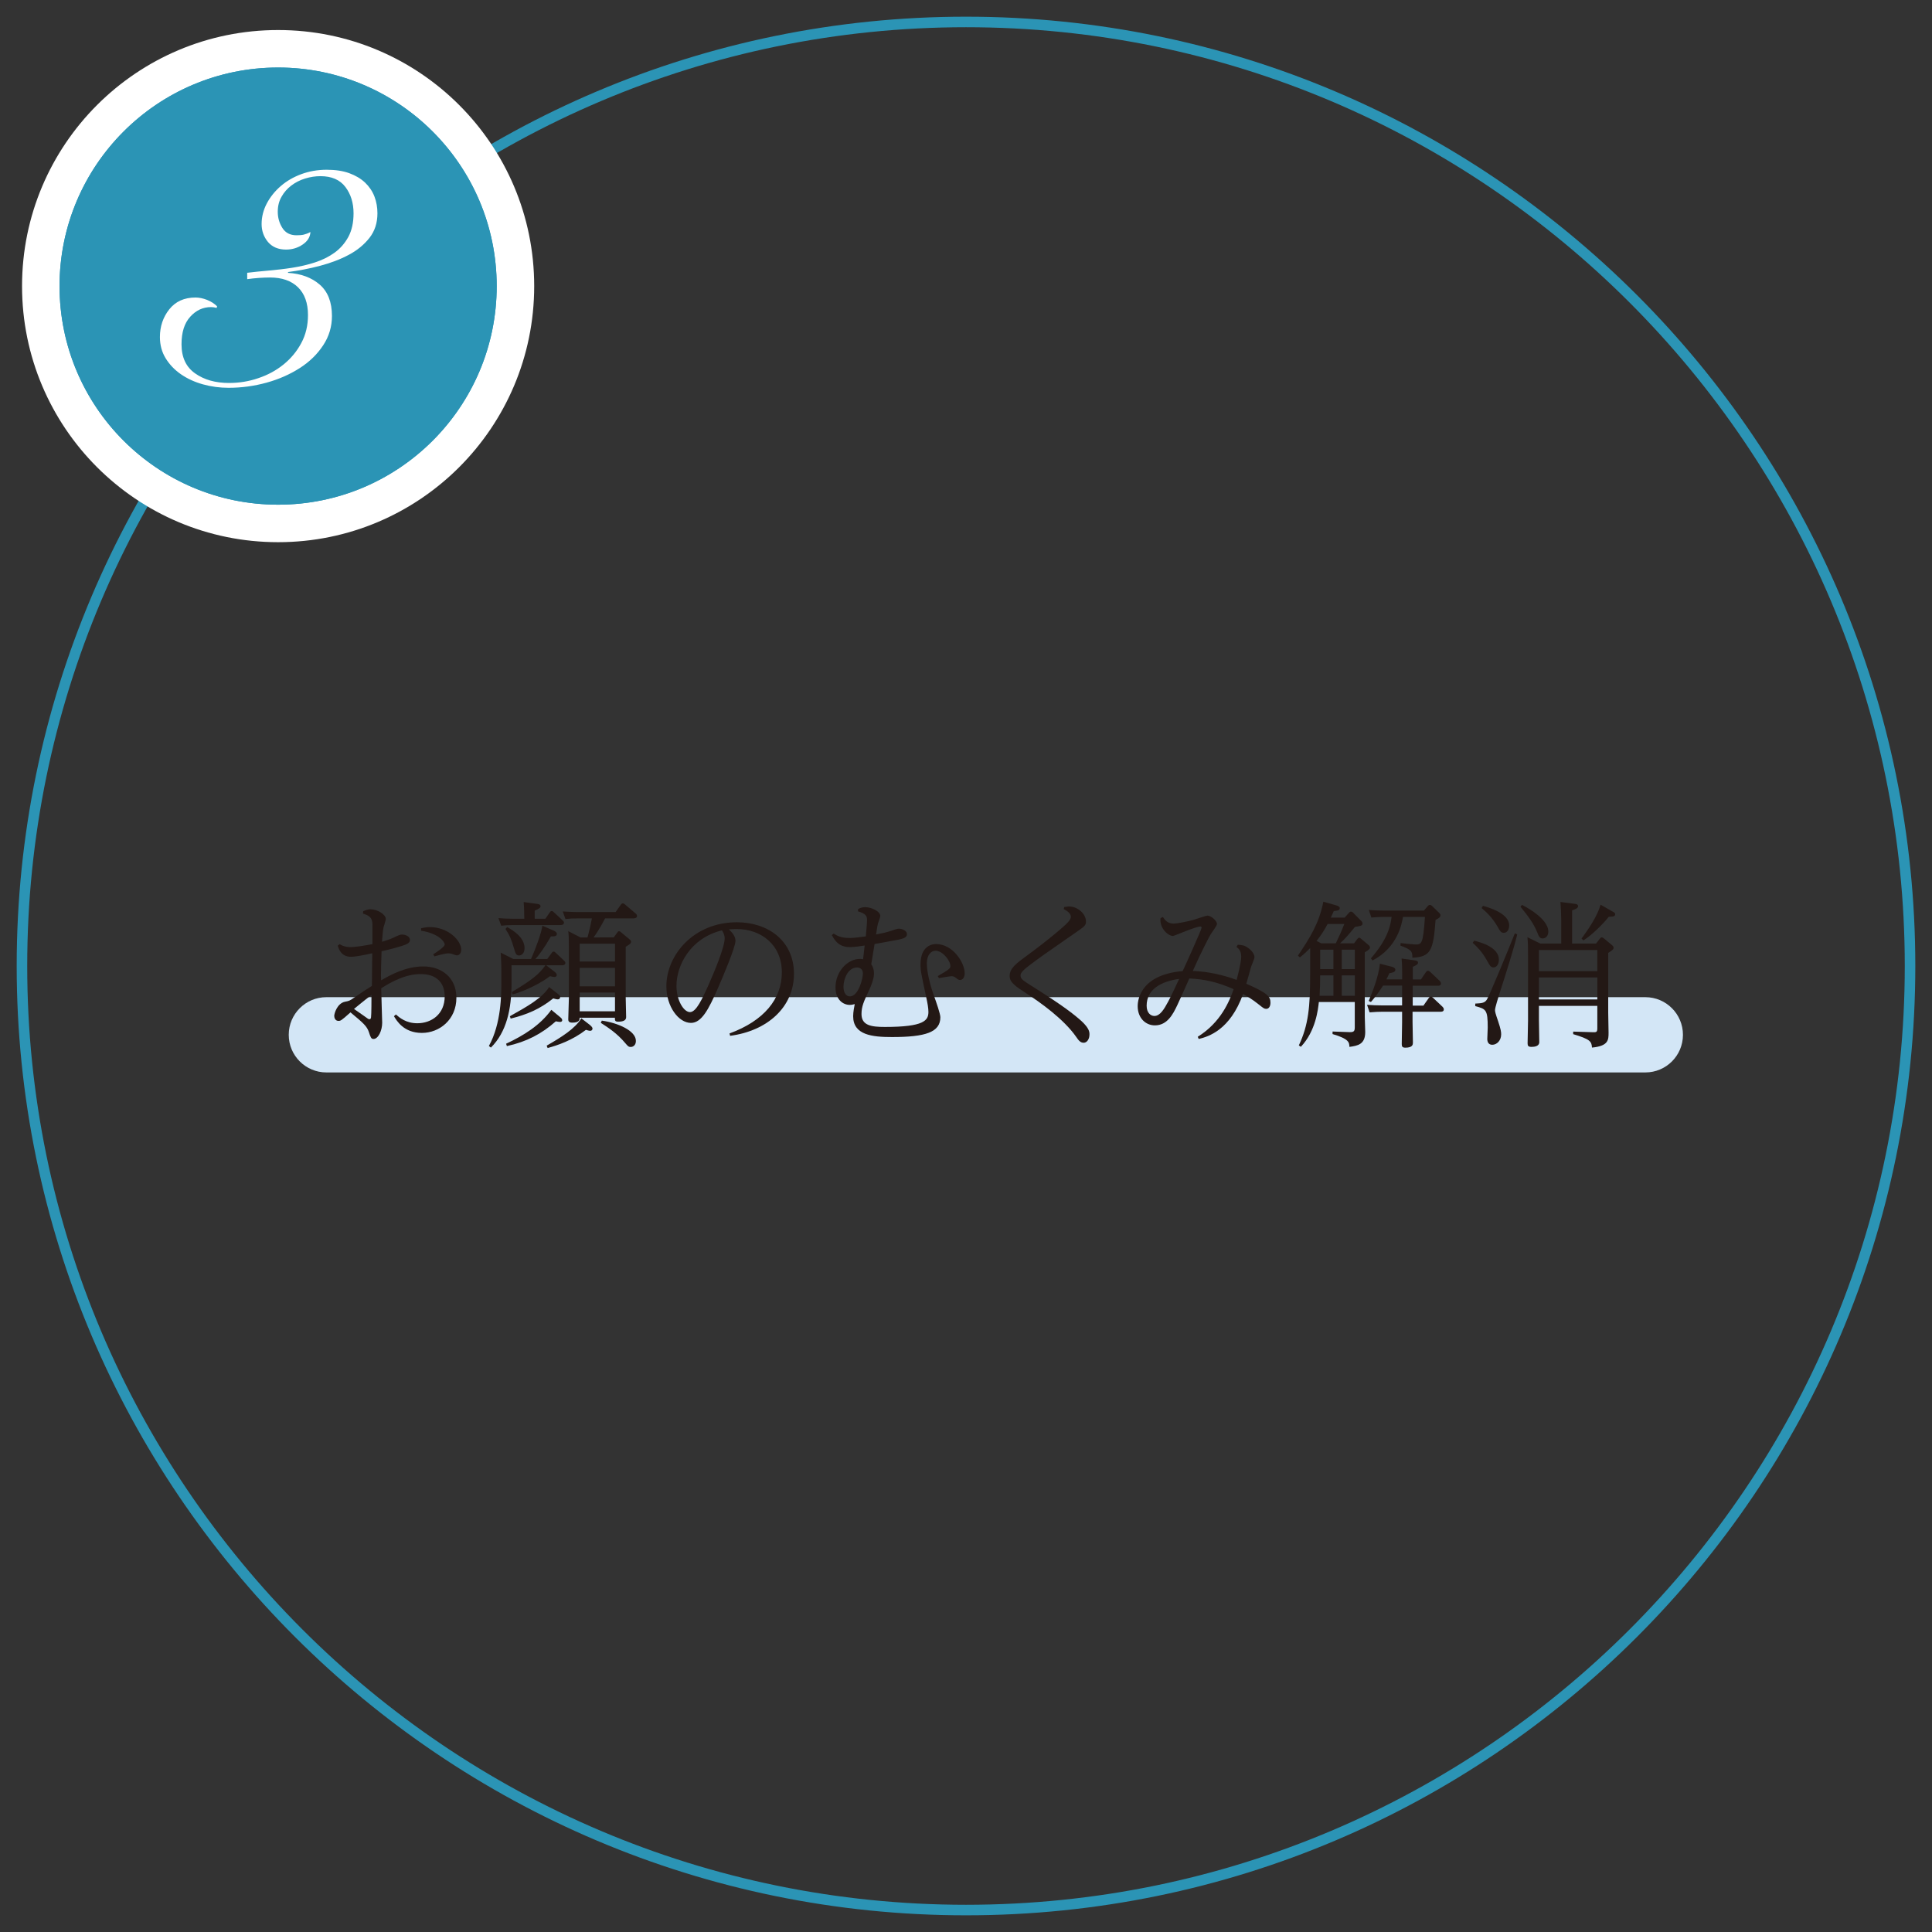 <?xml version="1.0" encoding="utf-8"?>
<!-- Generator: Adobe Illustrator 26.0.2, SVG Export Plug-In . SVG Version: 6.00 Build 0)  -->
<svg version="1.1" id="レイヤー_1" xmlns="http://www.w3.org/2000/svg" xmlns:xlink="http://www.w3.org/1999/xlink" x="0px"
	 y="0px" viewBox="0 0 220 220" style="enable-background:new 0 0 220 220;" xml:space="preserve">
<rect x="0" y="0" width="220" height="220" fill="#333333" stroke="none"/>
<style type="text/css">
	.st0{fill:#D3E6F6;}
	.st1{fill:#2B94B5;}
	.st2{fill:#FFFFFF;}
	.st3{fill:#231815;}
</style>
<g id="bg">
</g>
<g id="main">
</g>
<g id="base">
	<g>
		<path class="st0" d="M187.36,122.12H37.16c-2.36,0-4.28-1.92-4.28-4.28v-0.01c0-2.36,1.92-4.28,4.28-4.28h150.2
			c2.36,0,4.28,1.92,4.28,4.28v0.01C191.64,120.21,189.72,122.12,187.36,122.12z"/>
		<g>
			<g>
				<g>
					<path class="st1" d="M110,218.1C50.39,218.1,1.9,169.61,1.9,110S50.39,1.9,110,1.9S218.1,50.39,218.1,110
						S169.61,218.1,110,218.1z M110,3.1C51.05,3.1,3.1,51.05,3.1,110S51.05,216.9,110,216.9S216.9,168.95,216.9,110
						S168.95,3.1,110,3.1z"/>
				</g>
			</g>
			<g>
				<circle class="st2" cx="31.67" cy="32.58" r="29.16"/>
				<g>
					<g>
						<circle class="st1" cx="31.67" cy="32.58" r="24.89"/>
						<circle class="st1" cx="31.67" cy="32.58" r="24.89"/>
					</g>
					<g>
						<path class="st2" d="M28.17,31.06c0.73-0.09,1.54-0.17,2.43-0.25c0.89-0.08,1.79-0.18,2.68-0.32s1.76-0.34,2.59-0.61
							s1.58-0.64,2.23-1.11c0.65-0.47,1.17-1.07,1.57-1.8c0.39-0.73,0.59-1.62,0.59-2.68c0-1.18-0.31-2.18-0.93-3
							s-1.57-1.23-2.84-1.23c-0.58,0-1.16,0.09-1.75,0.27s-1.11,0.45-1.57,0.8s-0.83,0.77-1.11,1.27c-0.29,0.5-0.43,1.07-0.43,1.71
							c0,0.67,0.17,1.28,0.52,1.84c0.35,0.56,0.89,0.84,1.61,0.84c0.33,0,0.61-0.02,0.82-0.07s0.47-0.14,0.77-0.3
							c-0.03,0.58-0.33,1.05-0.89,1.43c-0.56,0.38-1.19,0.57-1.89,0.57c-0.88,0-1.56-0.29-2.05-0.86c-0.48-0.58-0.73-1.26-0.73-2.05
							c0-0.82,0.2-1.6,0.59-2.34s0.92-1.4,1.59-1.98c0.67-0.58,1.45-1.03,2.34-1.36s1.86-0.5,2.89-0.5c1,0,1.86,0.13,2.57,0.39
							s1.31,0.61,1.8,1.07c0.48,0.46,0.84,0.99,1.07,1.59s0.34,1.24,0.34,1.91c0,1.09-0.3,2.02-0.91,2.8
							c-0.61,0.77-1.39,1.42-2.36,1.93c-0.97,0.52-2.06,0.93-3.27,1.25s-2.43,0.55-3.64,0.71v0.09c1.48,0.09,2.69,0.54,3.61,1.34
							c0.92,0.8,1.39,1.99,1.39,3.57c0,1.21-0.33,2.33-1,3.34c-0.67,1.02-1.55,1.88-2.66,2.59s-2.36,1.27-3.77,1.66
							s-2.86,0.59-4.34,0.59c-1,0-1.97-0.13-2.91-0.39s-1.77-0.64-2.5-1.14s-1.31-1.11-1.75-1.82s-0.66-1.52-0.66-2.43
							c0-1.21,0.36-2.27,1.07-3.16s1.7-1.34,2.98-1.34c0.42,0,0.86,0.09,1.32,0.27c0.45,0.18,0.83,0.42,1.14,0.73l-0.05,0.18
							c-0.24-0.06-0.45-0.09-0.64-0.09c-0.91,0-1.7,0.36-2.36,1.09c-0.67,0.73-1,1.77-1,3.14c0,1.49,0.51,2.59,1.55,3.32
							c1.03,0.73,2.32,1.09,3.86,1.09c1.15,0,2.27-0.18,3.34-0.55c1.08-0.36,2.03-0.88,2.86-1.55c0.83-0.67,1.51-1.48,2.02-2.43
							c0.52-0.96,0.77-2.02,0.77-3.21c0-1.36-0.38-2.42-1.14-3.16c-0.76-0.74-1.82-1.11-3.18-1.11c-0.42,0-0.86,0.02-1.3,0.05
							c-0.44,0.03-0.87,0.08-1.3,0.14v-0.73H28.17z"/>
					</g>
				</g>
			</g>
		</g>
		<g>
			<path class="st3" d="M41.36,103.76c0.32-0.13,0.52-0.22,0.83-0.22c0.79,0,1.74,0.59,1.74,1.11c0,0.16-0.23,0.84-0.27,0.99
				c-0.07,0.38-0.13,1.15-0.16,1.6c0.43-0.13,0.83-0.25,1.22-0.43c0.77-0.36,0.84-0.39,1.08-0.39c0.29,0,0.88,0.16,0.88,0.61
				c0,0.3-0.23,0.48-0.97,0.7c-0.34,0.11-1.28,0.38-2.26,0.59c-0.04,1.13-0.07,2.26-0.07,2.75c0,0.09,0.02,0.48,0.02,0.56
				c1.01-0.58,2.77-1.58,4.8-1.58c2.06,0,3.77,1.24,3.77,3.57c0,2.48-1.92,4-3.93,4c-2.08,0-2.87-1.4-3.18-1.9l0.22-0.2
				c0.41,0.36,1.15,1,2.44,1c1.6,0,3.12-1.02,3.12-3.07c0-1.54-0.95-2.53-2.69-2.53c-0.57,0-2.03,0-4.54,1.62
				c0,0.56,0.11,3.61,0.11,3.92c0,0.9-0.45,1.85-0.99,1.85c-0.27,0-0.34-0.22-0.52-0.77c-0.22-0.68-0.63-1.04-2.1-2.26
				c-1.08,0.97-1.13,0.97-1.38,0.97c-0.34,0-0.47-0.34-0.47-0.56c0-0.29,0.34-1.44,1.22-1.62c0.47-0.09,0.54-0.11,1.02-0.45
				c1.27-0.86,1.4-0.95,2.05-1.35c0-0.95,0.04-3.05,0.04-3.72c-0.9,0.2-1.9,0.4-2.42,0.4c-1.13,0-1.4-0.9-1.51-1.26l0.22-0.18
				c0.47,0.32,1.04,0.34,1.2,0.34c0.72,0,2.05-0.25,2.53-0.34v-2.21c0-0.84-0.38-1.04-1.08-1.27L41.36,103.76z M40.31,114.89
				c1.02,0.72,1.15,0.79,1.54,1.08c0.05,0.05,0.14,0.09,0.22,0.09c0.14,0,0.16-0.11,0.18-0.21c0.05-0.32,0.05-2.16,0.05-2.55
				C41.43,113.96,40.62,114.64,40.31,114.89z M47.95,105.7c0.23-0.05,0.59-0.13,1.01-0.13c1.99,0,3.56,1.46,3.56,2.59
				c0,0.38-0.23,0.63-0.5,0.63c-0.09,0-0.52-0.16-0.59-0.18c-0.14-0.04-0.25-0.05-0.38-0.05c-0.36,0-1.19,0.23-1.58,0.34l-0.14-0.23
				c0.4-0.25,1.31-0.86,1.31-1.11c0-0.32-0.68-1.26-2.69-1.58V105.7z"/>
			<path class="st3" d="M58.25,111.93c0,3-0.57,5.59-2.35,7.36l-0.23-0.18c1.42-2.57,1.42-5.91,1.42-7.31v-1.22
				c0-0.52-0.02-1.22-0.07-2.1l1.42,0.72h2.03c0.5-1.13,1.19-2.95,1.29-3.79l1.31,0.57c0.16,0.07,0.34,0.2,0.34,0.36
				c0,0.27-0.23,0.29-0.68,0.29c-0.72,1.28-1.35,2.12-1.76,2.57h1.35l0.5-0.68c0.05-0.09,0.11-0.16,0.22-0.16s0.18,0.07,0.25,0.14
				l0.93,0.88c0.13,0.11,0.16,0.2,0.16,0.29c0,0.23-0.31,0.25-0.43,0.25H62.2l0.93,0.72c0.14,0.11,0.27,0.22,0.27,0.38
				c0,0.16-0.13,0.23-0.27,0.23c-0.13,0-0.25-0.04-0.5-0.09c-1.02,0.77-2.68,1.63-4.26,2.08l-0.09-0.27
				c2.23-1.35,3.05-1.96,3.83-3.05h-3.86V111.93z M62.1,104.62l0.5-0.72c0.05-0.07,0.11-0.16,0.22-0.16s0.18,0.07,0.25,0.14
				l0.99,0.92c0.11,0.09,0.16,0.18,0.16,0.27c0,0.27-0.34,0.27-0.43,0.27h-5.37c-0.45,0-0.88,0.02-1.35,0.07l-0.31-0.86
				c0.7,0.05,1.04,0.07,1.74,0.07h1.2c0-0.59-0.02-1.35-0.07-1.9l1.47,0.2c0.18,0.02,0.45,0.05,0.45,0.27c0,0.14-0.09,0.27-0.66,0.5
				v0.93L62.1,104.62L62.1,104.62z M57.75,105.57c0.77,0.41,1.98,1.22,1.98,2.39c0,0.63-0.36,0.84-0.63,0.84
				c-0.32,0-0.4-0.22-0.57-0.81c-0.31-1.04-0.45-1.4-0.97-2.21L57.75,105.57z M63.77,115.81c0.14,0.11,0.25,0.22,0.25,0.36
				c0,0.16-0.14,0.2-0.25,0.2c-0.14,0-0.27-0.04-0.48-0.07c-1.62,1.44-3.34,2.33-5.57,2.82l-0.09-0.27c1.98-0.92,3.88-2.1,5.15-3.86
				L63.77,115.81z M63.52,113.17c0.18,0.14,0.27,0.22,0.27,0.36c0,0.18-0.13,0.27-0.27,0.27s-0.32-0.05-0.52-0.11
				c-1.56,1.24-2.98,1.83-4.85,2.3l-0.09-0.27c1.98-1.11,3.66-2.05,4.47-3.32L63.52,113.17z M67.18,116.72
				c0.05,0.05,0.29,0.23,0.29,0.41c0,0.12-0.09,0.25-0.25,0.25c-0.14,0-0.38-0.07-0.5-0.11c-1.56,1.2-3.21,1.76-4.36,2.07
				l-0.11-0.27c1.69-0.97,3.21-1.92,3.95-3.11L67.18,116.72z M69.89,106.74l0.41-0.56c0.05-0.09,0.11-0.14,0.18-0.14
				c0.09,0,0.18,0.05,0.25,0.13l0.95,0.79c0.09,0.07,0.18,0.14,0.18,0.29c0,0.2-0.22,0.32-0.61,0.56v5.76
				c0,0.36,0.05,1.94,0.05,2.25c0,0.36-0.31,0.52-0.9,0.52c-0.38,0-0.38-0.14-0.38-0.45H66c0,0.22,0,0.56-0.84,0.56
				c-0.45,0-0.45-0.25-0.45-0.4c0-0.4,0.07-2.07,0.07-2.41v-5.53c0-1.31-0.02-1.67-0.07-2.08l1.4,0.72h0.79
				c0.2-0.72,0.36-1.42,0.5-2.17h-1.63c-0.47,0-0.72,0-1.38,0.07l-0.31-0.86c0.5,0.02,1.08,0.07,1.8,0.07h4.22l0.59-0.83
				c0.07-0.11,0.14-0.16,0.23-0.16c0.11,0,0.18,0.05,0.27,0.14l1.19,1.01c0.07,0.05,0.16,0.16,0.16,0.29c0,0.22-0.25,0.27-0.43,0.27
				H68.9c-0.16,0.31-0.66,1.28-1.31,2.17L69.89,106.74L69.89,106.74z M66.01,107.46v2.03h4.02v-2.03H66.01z M66.01,110.21v2.1h4.02
				v-2.1H66.01z M66.01,113.02v2.14h4.02v-2.14H66.01z M68.53,116.22c1.81,0.25,3.9,1.15,3.88,2.32c0,0.47-0.31,0.68-0.59,0.68
				c-0.23,0-0.31-0.07-0.63-0.45c-0.92-1.1-1.94-1.76-2.78-2.3L68.53,116.22z"/>
			<path class="st3" d="M83.07,117.68c3.93-1.44,5.96-3.93,5.96-6.95c0-3.14-2.35-4.94-5.15-4.94c-0.32,0-0.65,0.02-0.88,0.04
				c0.29,0.29,0.75,0.72,0.75,1.31c0,0.74-1.51,4.27-2.03,5.46c-1.01,2.28-1.81,3.88-3.04,3.88c-1.4,0-2.8-1.85-2.8-4.17
				c0-3.54,3.09-7.29,8.03-7.29c3.5,0,6.5,2.07,6.5,5.87c0,3.79-3.02,6.5-7.27,7.06L83.07,117.68z M77.03,112.25
				c0,1.69,0.84,3,1.54,3c0.72,0,1.4-1.53,2.12-3.11c0.57-1.29,1.83-4.26,1.83-5.28c0-0.43-0.18-0.72-0.31-0.92
				C78.58,106.83,77.03,109.97,77.03,112.25z"/>
			<path class="st3" d="M94.93,106.31c0.38,0.23,0.79,0.5,1.85,0.5c0.52,0,1.2-0.11,1.81-0.18c0.09-1.02,0.14-1.53,0.14-1.87
				c0-0.45-0.14-0.72-1.04-0.99l0.04-0.27c0.22-0.09,0.41-0.2,0.79-0.2c0.7,0,1.72,0.47,1.72,1.01c0,0.14-0.22,0.7-0.25,0.81
				c-0.09,0.32-0.18,0.95-0.23,1.29c0.74-0.14,1.22-0.25,1.76-0.43c0.09-0.04,0.66-0.23,0.81-0.23c0.4,0,0.95,0.22,0.95,0.63
				c0,0.39-0.47,0.5-0.92,0.61c-0.02,0-2.6,0.49-2.77,0.5c-0.11,0.68-0.14,0.84-0.38,2.32c0.22,0.29,0.31,0.65,0.31,1.01
				c0,0.22,0,0.75-0.59,2.01c-0.56,1.19-0.83,1.78-0.83,2.64c0,1.31,1.13,1.47,2.66,1.47c4.47,0,4.96-0.74,4.96-1.71
				c0-0.41-0.09-0.95-0.25-1.67c-0.57-2.69-0.65-3-0.65-3.74c0-2.14,1.35-2.32,1.76-2.32c1.94,0,3.27,2.14,3.27,3.32
				c0,0.47-0.22,0.77-0.52,0.77c-0.18,0-0.23-0.05-0.5-0.25c-0.05-0.05-0.22-0.18-0.47-0.18c-0.18,0-1.2,0.18-1.44,0.22l-0.14-0.23
				c1.44-0.81,1.44-0.93,1.44-1.15c0-0.61-0.88-1.74-1.69-1.74c-0.5,0-0.99,0.47-0.99,1.45c0,0.4,0.09,1.63,0.77,3.57
				c0.31,0.84,0.77,2.19,0.77,2.55c0,1.71-1.67,2.26-5.51,2.26c-2.23,0-4.42-0.22-4.42-2.37c0-0.5,0.13-1.11,0.18-1.38
				c-0.2,0.05-0.36,0.09-0.57,0.09c-0.75,0-1.62-0.59-1.62-1.99c0-1.81,1.36-3.25,2.8-3.25c0.14,0,0.27,0.02,0.34,0.04
				c0.02-0.18,0.18-1.54,0.18-1.56c-0.4,0.07-1.22,0.18-1.67,0.18c-0.92,0-1.56-0.36-2.07-1.37L94.93,106.31z M96.05,112.36
				c0,0.72,0.32,1.1,0.72,1.1c1.01,0,1.49-2.08,1.49-2.62c0-0.56-0.45-0.67-0.65-0.67C96.51,110.17,96.05,111.55,96.05,112.36z"/>
			<path class="st3" d="M121.18,103.29c0.41-0.05,0.45-0.07,0.54-0.07c0.97,0,1.94,0.81,1.94,1.72c0,0.45-0.14,0.54-1.33,1.36
				c-3.57,2.48-3.88,2.69-5.26,3.74c-0.52,0.4-0.86,0.74-0.86,1.02c0,0.41,0.16,0.52,1.67,1.47c3.14,1.98,4.36,2.93,5.28,3.75
				c0.84,0.79,0.9,1.19,0.9,1.51c0,0.54-0.29,0.95-0.66,0.95c-0.36,0-0.57-0.25-0.84-0.65c-1.42-2.05-4.15-3.97-5.58-4.9
				c-1.35-0.88-2.01-1.31-2.01-2.05c0-0.88,0.75-1.44,2.03-2.37c1.17-0.84,3.05-2.33,3.93-3.11c0.52-0.45,1.01-0.9,1.01-1.26
				c0-0.14-0.05-0.5-0.81-0.88L121.18,103.29z"/>
			<path class="st3" d="M140.95,107.58c0.52,0.04,0.75,0.05,1.2,0.38c0.45,0.32,0.7,0.74,0.7,1.04c0,0.2-0.38,1.01-0.41,1.17
				c-0.09,0.31-0.43,1.58-0.52,1.85c2.48,1.08,2.75,1.49,2.75,2.16c0,0.38-0.16,0.7-0.48,0.7c-0.23,0-0.34-0.09-0.79-0.45
				c-0.84-0.68-1.46-1.02-1.85-1.24c-1.47,4.09-3.92,4.85-5.05,5.12l-0.11-0.25c2.66-1.67,3.59-4.04,4.09-5.42
				c-1.81-0.81-3.36-1.15-5.05-1.22c-0.22,0.49-1.15,2.6-1.37,3.04c-0.48,1.01-1.13,2.3-2.55,2.3c-1.06,0-1.96-0.84-1.96-2.19
				c0-0.29,0-3.56,5.12-3.99c0.22-0.45,2.16-4.74,2.16-4.94c0-0.07-0.04-0.14-0.14-0.14c-0.52,0-2.98,1.08-3.12,1.08
				c-0.54,0-1.56-0.88-1.42-2.03l0.27-0.13c0.2,0.29,0.5,0.75,1.2,0.75c0.47,0,1.63-0.25,2.24-0.41c0.25-0.07,1.49-0.5,1.62-0.5
				c0.45,0,1.1,0.61,1.1,0.95c0,0.22-0.65,1.04-0.74,1.22c-0.13,0.21-1.1,2.05-2.01,4.13c1.72,0.07,3.36,0.43,4.99,1.02
				c0.45-1.71,0.52-2.39,0.52-2.62c0-0.72-0.29-0.93-0.54-1.13L140.95,107.58z M130.57,114.52c0,0.83,0.47,1.17,0.88,1.17
				c0.65,0,1.11-0.77,1.58-1.65c0.43-0.81,0.84-1.71,1.24-2.57C132.2,111.75,130.57,112.67,130.57,114.52z"/>
			<path class="st3" d="M154.19,107.42l0.36-0.48c0.07-0.09,0.14-0.16,0.22-0.16c0.09,0,0.18,0.09,0.23,0.13l0.86,0.72
				c0.07,0.07,0.14,0.14,0.14,0.27c0,0.09,0,0.2-0.59,0.54v7.36c0,0.27,0.05,1.49,0.05,1.72c0,1.4-0.84,1.56-1.8,1.69
				c-0.02-0.5-0.02-0.9-1.92-1.46v-0.29l1.92,0.07c0.54,0.02,0.61-0.14,0.61-0.57v-2.86h-4.09c-0.09,0.81-0.34,3.29-2.05,5.1
				l-0.23-0.16c1.1-2.32,1.29-4.42,1.29-8.1v-2.98c-0.38,0.38-0.65,0.65-1.17,1.06l-0.22-0.2c1.29-1.94,2.41-3.63,2.89-6.14
				l1.42,0.4c0.45,0.13,0.45,0.27,0.45,0.34c0,0.25-0.27,0.29-0.68,0.32c-0.13,0.27-0.14,0.31-0.34,0.75h1.58l0.48-0.54
				c0.11-0.13,0.18-0.14,0.25-0.14c0.09,0,0.18,0.05,0.25,0.14l0.92,0.93c0.07,0.07,0.13,0.16,0.13,0.27c0,0.25-0.09,0.27-0.86,0.4
				c-0.7,0.86-1.19,1.42-1.69,1.87L154.19,107.42L154.19,107.42z M152.11,107.42c0.29-0.59,0.72-1.54,0.97-2.21h-1.9
				c-0.34,0.63-0.61,1.1-1.26,1.94l0.54,0.27H152.11z M151.84,111.07h-1.51c0,0.74-0.02,1.58-0.07,2.32h1.58V111.07z M150.33,108.14
				v2.21h1.51v-2.21H150.33z M152.79,108.14v2.21h1.49v-2.21H152.79z M154.28,111.07h-1.49v2.32h1.49V111.07z M162.11,114.48
				l0.59-0.84c0.05-0.07,0.11-0.16,0.22-0.16s0.18,0.07,0.25,0.13l1.08,1.02c0.13,0.13,0.16,0.23,0.16,0.31
				c0,0.27-0.27,0.27-0.4,0.27h-3.16v1.17c0,0.38,0.04,2.01,0.04,2.33c0,0.21,0,0.59-0.86,0.59c-0.34,0-0.41-0.13-0.41-0.41
				c0-0.4,0.04-2.14,0.04-2.5v-1.18h-2.3c-0.4,0-0.79,0.02-1.4,0.07l-0.29-0.86c0.54,0.04,1.08,0.07,1.8,0.07h2.19v-2.26h-2.17
				c-0.11,0.16-0.56,0.93-1.38,1.87l-0.25-0.12c0.29-0.72,1.13-2.69,1.27-4.24l1.35,0.34c0.25,0.07,0.41,0.18,0.41,0.34
				c0,0.29-0.34,0.34-0.68,0.4c-0.13,0.29-0.2,0.45-0.34,0.7h1.8v-0.45c0-0.66,0-1.27-0.07-1.92l1.44,0.2
				c0.22,0.04,0.43,0.05,0.43,0.27c0,0.09,0,0.23-0.59,0.47v1.44h0.93l0.56-0.83c0.07-0.07,0.13-0.16,0.23-0.16s0.18,0.07,0.25,0.12
				l1.06,1.01c0.07,0.07,0.18,0.18,0.18,0.31c0,0.27-0.27,0.27-0.4,0.27h-2.82v2.26h1.24V114.48z M156.11,109.13
				c1.1-1.28,2.15-2.78,2.35-4.72h-0.9c-0.66,0-1.26,0.07-1.4,0.07l-0.29-0.86c0.5,0.04,1.06,0.07,1.8,0.07h4.47l0.47-0.54
				c0.05-0.05,0.11-0.11,0.22-0.11c0.09,0,0.2,0.09,0.25,0.13l0.77,0.75c0.18,0.18,0.18,0.23,0.18,0.31c0,0.23-0.25,0.36-0.56,0.52
				c-0.25,3.54-0.57,4.2-2.64,4.31c0-0.7-0.05-0.9-1.36-1.38l0.02-0.29c0.27,0.04,1.54,0.16,1.67,0.16c0.7,0,0.9,0,1.1-3.14h-2.5
				c-0.14,0.81-0.61,3.48-3.47,4.96L156.11,109.13z"/>
			<path class="st3" d="M167.86,107.12c0.88,0.2,2.82,0.79,2.82,2.16c0,0.5-0.25,0.88-0.61,0.88c-0.31,0-0.41-0.18-0.75-0.79
				c-0.57-1.01-1.08-1.51-1.62-2.01L167.86,107.12z M172.77,106.4c-0.36,1.53-1.29,4.47-2.01,6.7c-0.13,0.41-0.52,1.65-0.52,1.92
				c0,0.18,0.05,0.39,0.36,1.29c0.31,0.92,0.34,1.22,0.34,1.47c0,0.72-0.5,1.19-1.01,1.19c-0.45,0-0.57-0.34-0.57-0.67
				c0-0.2,0.05-1.11,0.05-1.29c0-2.01-0.18-2.12-1.42-2.44v-0.29c0.72-0.04,1.08-0.05,1.33-0.47c0.29-0.47,2.17-5.01,3.18-7.53
				L172.77,106.4z M168.87,103.15c0.57,0.16,2.98,0.83,2.98,2.21c0,0.63-0.32,0.86-0.61,0.86c-0.31,0-0.4-0.14-0.75-0.77
				c-0.65-1.08-1.26-1.6-1.78-2.05L168.87,103.15z M173.31,103.04c0.07,0.04,3,1.46,3,3.05c0,0.41-0.23,0.77-0.66,0.77
				c-0.31,0-0.43-0.23-0.59-0.66c-0.45-1.13-1.15-1.99-1.92-2.95L173.31,103.04z M177.78,107.44v-2.66c0-0.68-0.04-1.38-0.09-2.07
				l1.54,0.2c0.2,0.02,0.47,0.05,0.47,0.27c0,0.14-0.05,0.27-0.68,0.49v3.77h2.73l0.43-0.56c0.05-0.07,0.13-0.14,0.2-0.14
				c0.09,0,0.18,0.05,0.25,0.11l0.95,0.79c0.07,0.07,0.16,0.14,0.16,0.29c0,0.11-0.02,0.22-0.61,0.58v6.79
				c0,0.36,0.04,1.94,0.04,2.28c0,0.83,0,1.53-1.89,1.71c-0.04-0.7-0.2-0.95-2.14-1.53v-0.29l2.25,0.07c0.41,0.02,0.5-0.04,0.5-0.45
				v-2.55h-6.65v1.67c0,0.4,0.04,2.12,0.04,2.46c0,0.47-0.54,0.54-0.88,0.54c-0.36,0-0.45-0.11-0.45-0.4c0-0.41,0.05-2.21,0.05-2.57
				v-7.45c0-0.5,0-1.56-0.07-2.07l1.46,0.72C175.39,107.44,177.78,107.44,177.78,107.44z M175.24,108.18v2.41h6.65v-2.41H175.24z
				 M181.89,111.3h-6.65v2.51h6.65V111.3z M183.56,103.76c0.32,0.18,0.36,0.21,0.36,0.34c0,0.27-0.22,0.27-0.72,0.29
				c-0.61,0.77-1.9,2.08-2.89,2.69l-0.22-0.2c0.83-1.13,1.81-2.57,2.17-3.86L183.56,103.76z"/>
		</g>
	</g>
</g>
<g id="NAME">
</g>
</svg>
